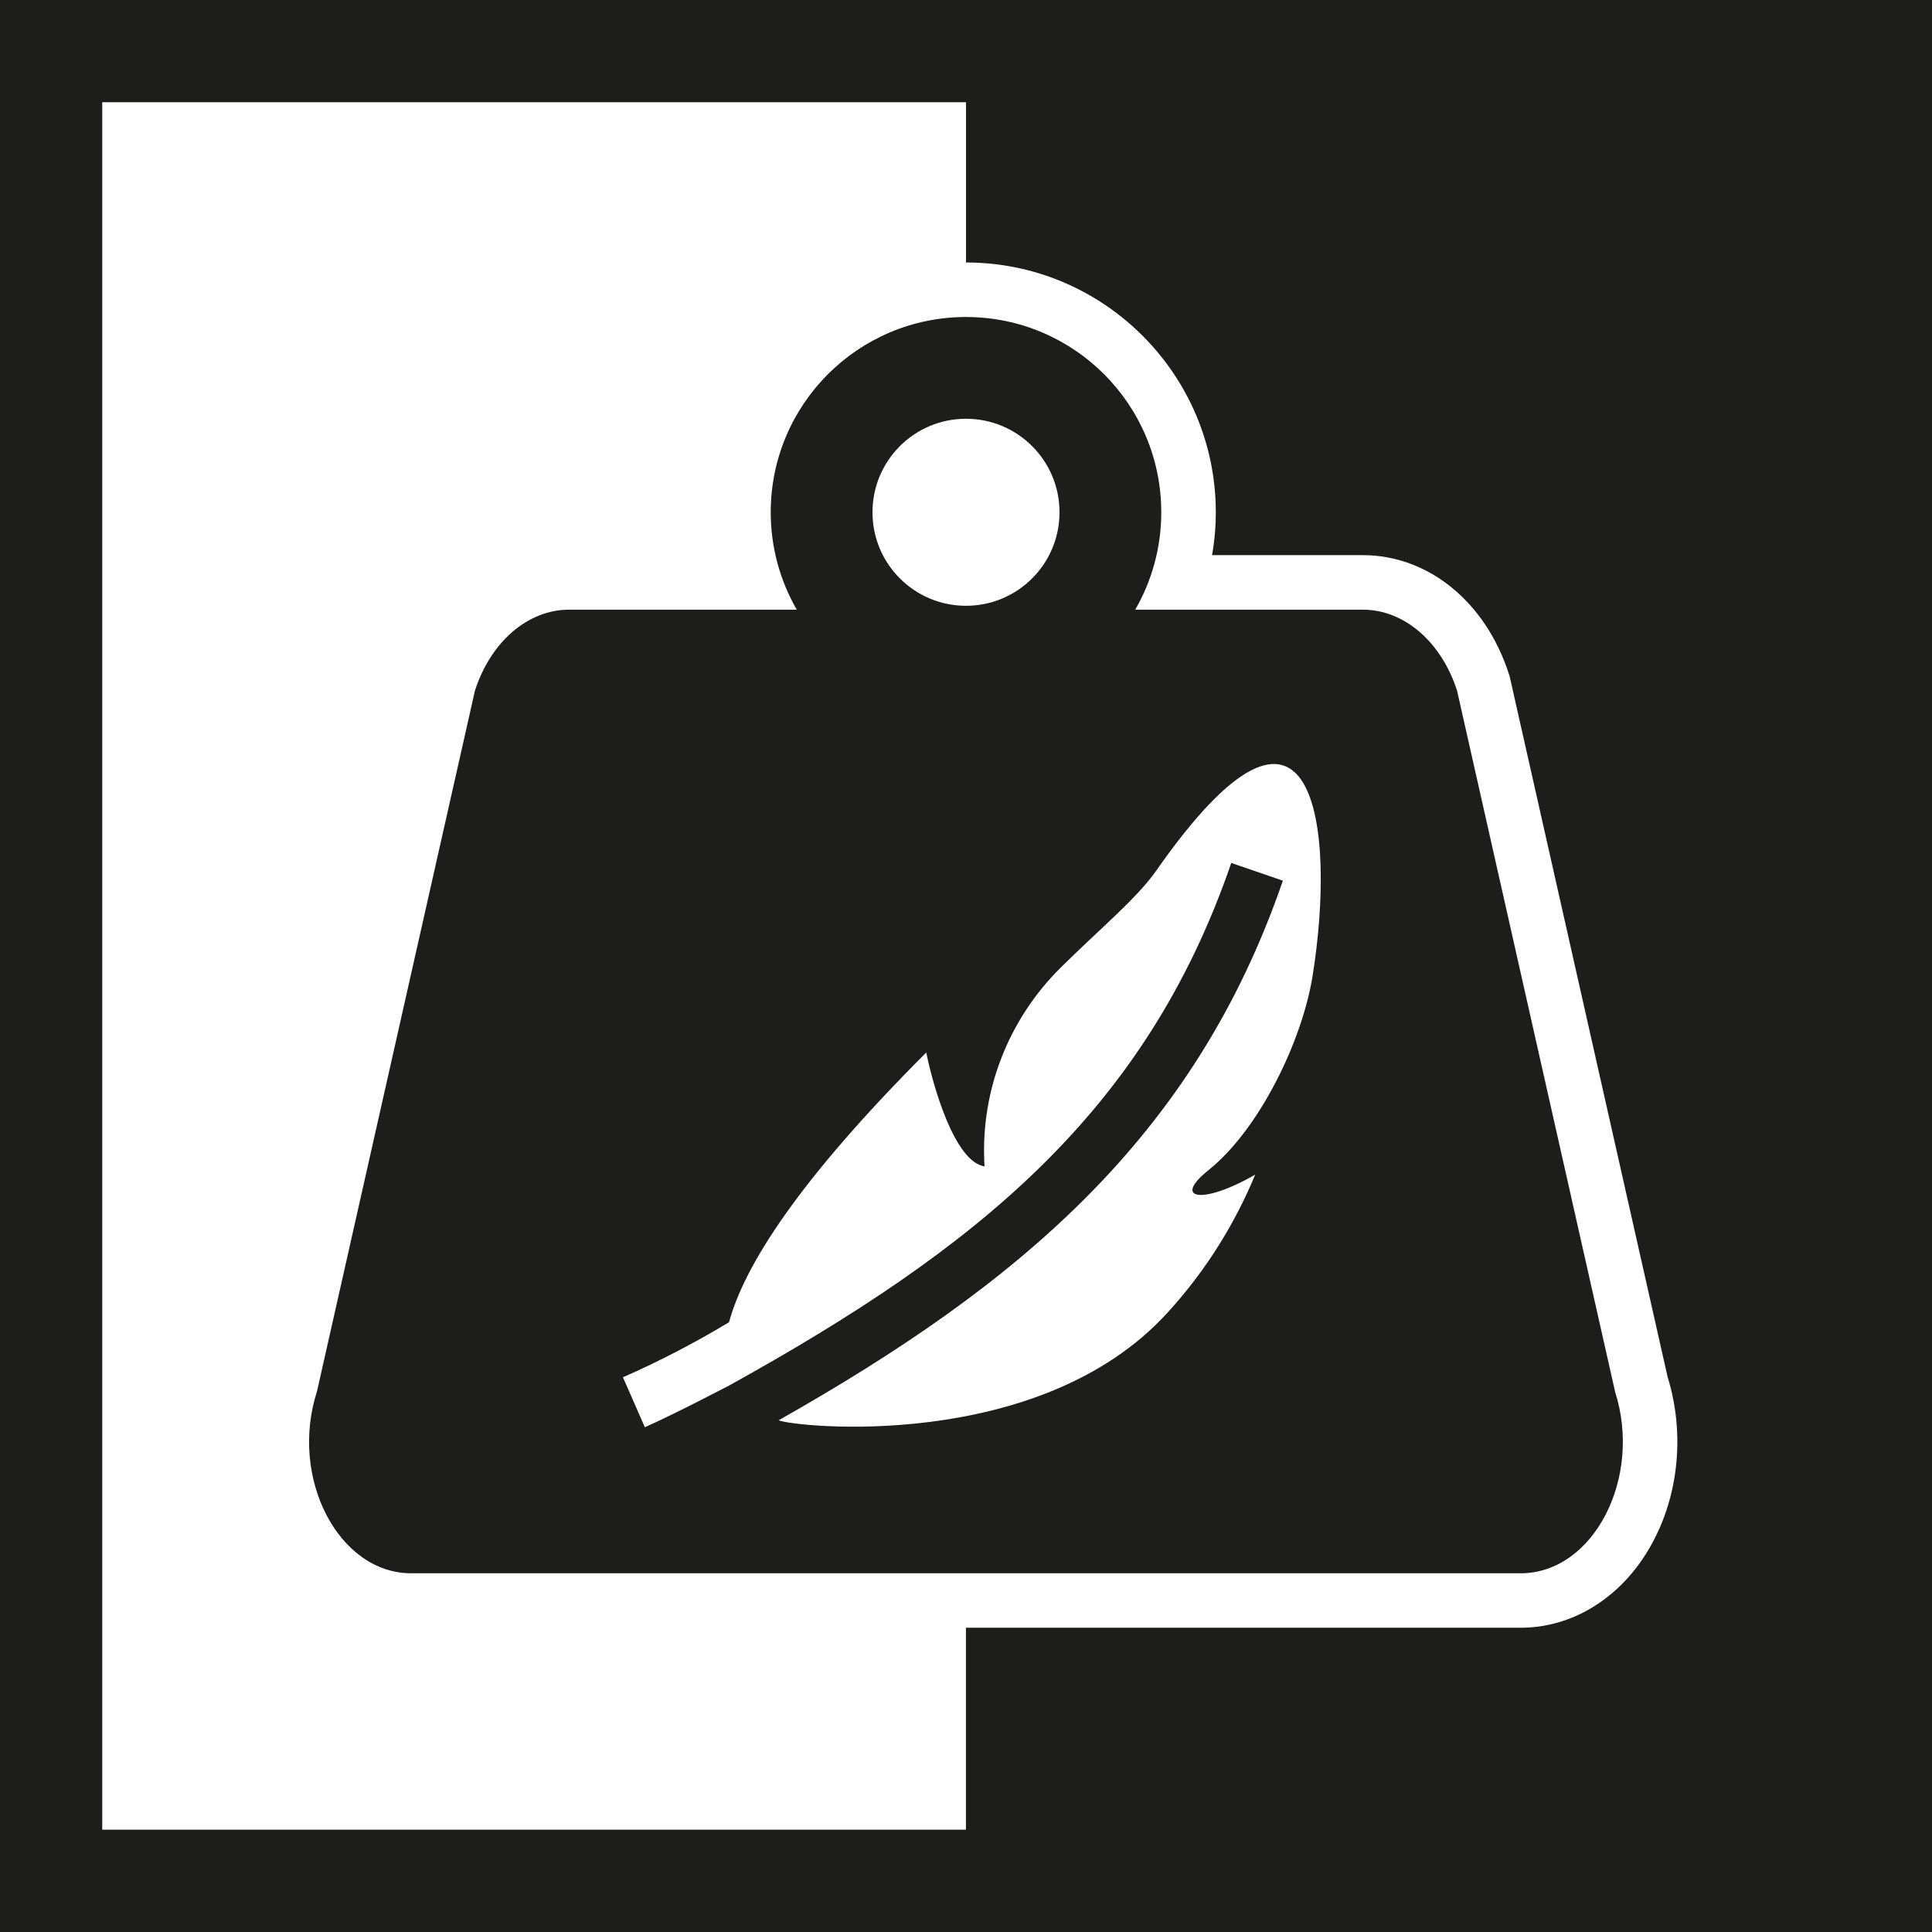 <?xml version="1.0" encoding="UTF-8"?>
<svg id="Ebene_1" data-name="Ebene 1" xmlns="http://www.w3.org/2000/svg" viewBox="0 0 283.46 283.46">
  <defs>
    <style>
      .cls-1 {
        fill: #1d1d1b;
      }
    </style>
  </defs>
  <path class="cls-1" d="M283.46,0H0v283.46h283.46V0h0ZM15,268.46V15h126.73v23.51c20.21,0,36.65,16.44,36.65,36.65,0,2.12-.18,4.22-.55,6.29h22.11c9.61,0,18.02,6.84,21.44,17.43l.11.34.08.35,23.1,102.46c2.91,9.4,1.31,19.88-4.19,27.44-4.33,5.94-10.66,9.35-17.37,9.35h-81.39v29.63H15Z"/>
  <path class="cls-1" d="M236.95,204.13l-23.17-102.79c-2.32-7.2-7.78-11.89-13.83-11.89h-33.39c2.43-4.21,3.82-9.09,3.82-14.29,0-15.82-12.83-28.65-28.65-28.65s-28.65,12.83-28.65,28.65c0,5.21,1.4,10.09,3.82,14.29h-33.39c-6.05,0-11.51,4.69-13.83,11.89l-23.17,102.79c-4.1,12.71,3.15,26.7,13.83,26.7h162.77c10.68,0,17.93-14,13.83-26.7ZM141.73,61.44c7.58,0,13.72,6.14,13.72,13.72s-6.14,13.72-13.72,13.72-13.72-6.14-13.72-13.72,6.14-13.72,13.72-13.72ZM114.25,208.38c35.02-19.83,60.98-41.36,73.97-79.17l-7.57-2.6c-12.61,36.71-37.52,56.63-73.58,76.62,0,0-8.31,4.35-12.46,6.17l-3.21-7.33c5.19-2.27,10.43-4.99,15.56-8.07,2.25-8.3,10.17-20.8,28.94-39.58.98,4.89,4.16,16.05,8.55,16.71,0,0-.02-.26-.04-.77-.45-10.59,3.64-20.87,11.16-28.34,5.71-5.67,11.18-10.15,14.08-14.29,23.29-33.3,26.44-6.34,22.92,15.52-1.53,9.47-7.78,22.44-15.27,28.44-5.4,4.33-.81,5.08,6.86.65-2.81,6.78-6.91,13.73-12.86,20.25-18.88,20.71-54.94,16.76-57.06,15.79"/>
</svg>